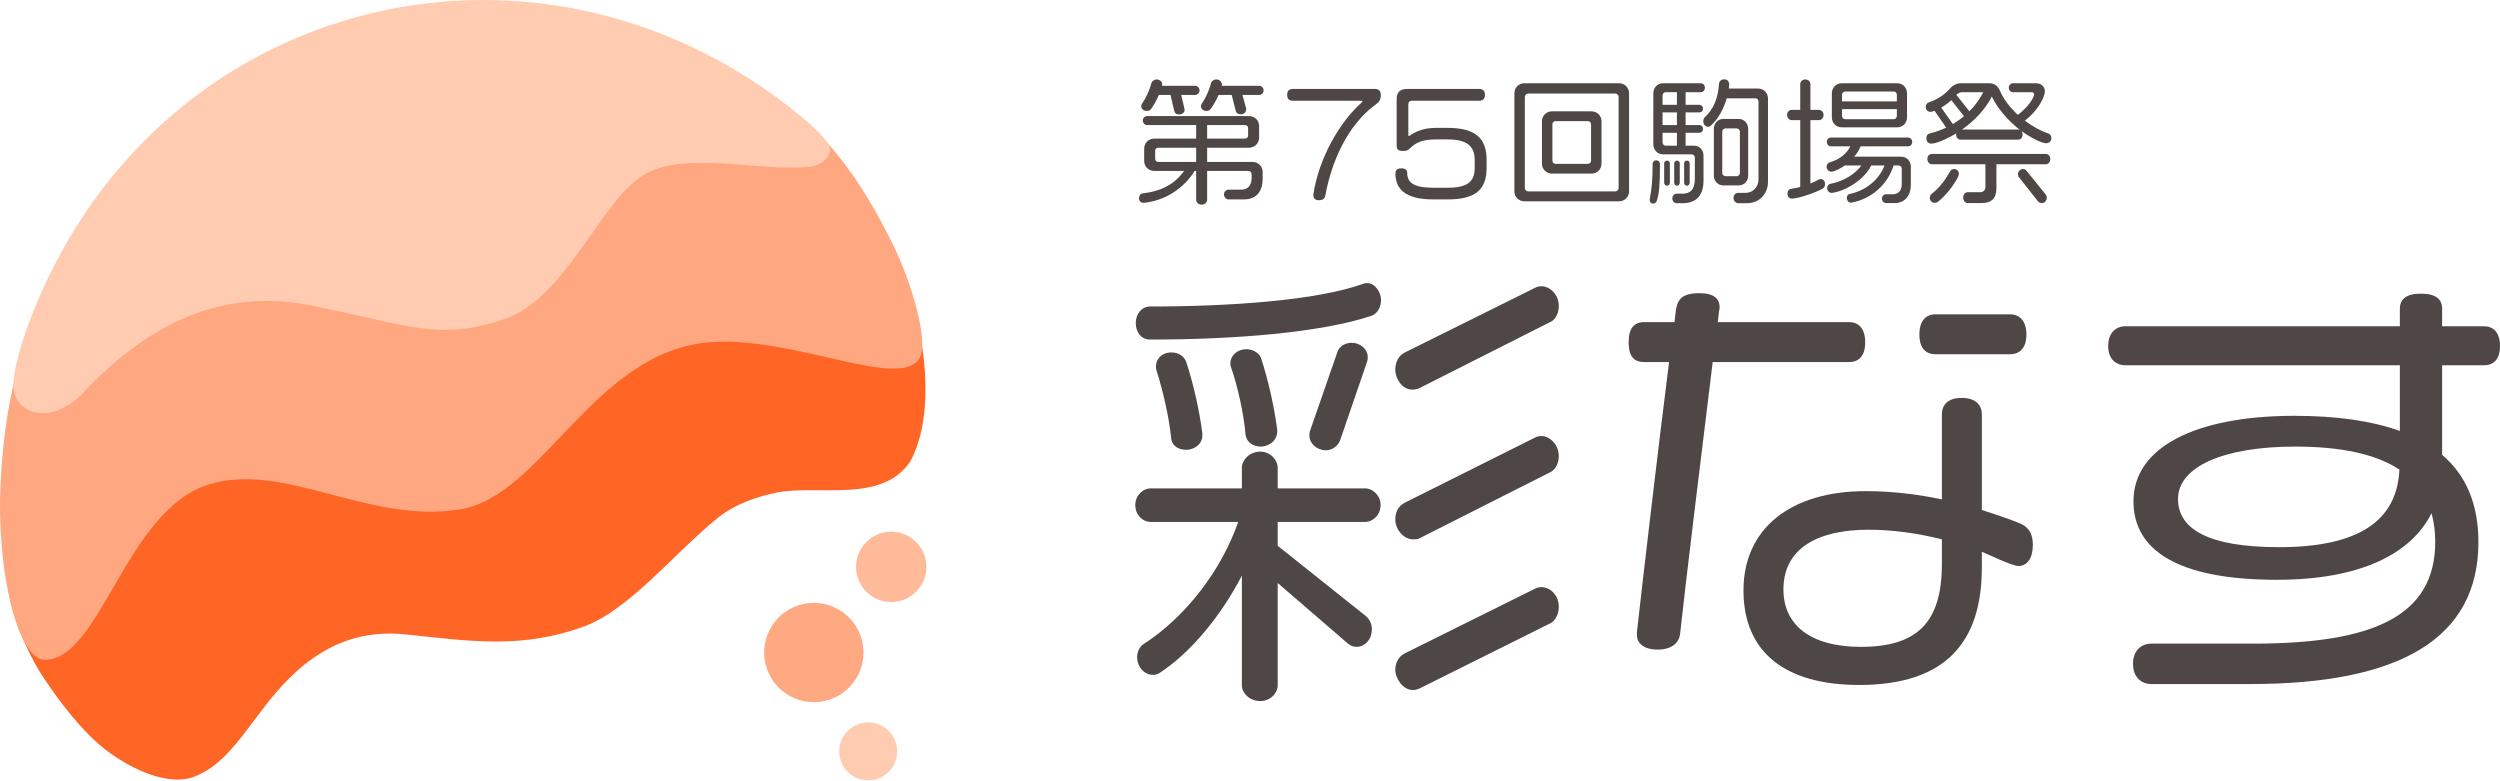 <svg width="659" height="206" viewBox="0 0 659 206" fill="none" xmlns="http://www.w3.org/2000/svg">
<path d="M329.006 33.818C329.006 33.318 328.649 32.961 328.149 32.961H318.204V36.537H328.149C328.649 36.537 329.006 36.216 329.006 35.715V33.818ZM332.012 25.019H327.505L328.506 28.631V28.776C328.506 29.455 328.003 30.098 327.111 30.134C326.395 30.134 325.894 29.847 325.714 29.133L324.678 25.019H321.207C320.634 26.379 319.92 27.666 319.134 28.704C318.918 29.061 318.526 29.239 317.953 29.239C317.166 29.239 316.558 28.631 316.558 27.987C316.558 27.774 316.628 27.558 316.772 27.344C317.847 25.841 318.777 23.695 319.24 21.908C319.312 21.405 319.956 20.94 320.672 20.94C321.564 20.94 322.102 21.692 322.102 22.335C322.102 22.408 322.067 22.586 322.032 22.622H332.012C332.514 22.622 333.085 23.122 333.085 23.803C333.085 24.554 332.514 25.019 332.012 25.019ZM315.306 38.935H305.326C304.859 38.935 304.502 39.257 304.502 39.757V41.868C304.502 42.368 304.859 42.69 305.326 42.69H315.306V38.935ZM315.128 25.019H311.371L312.228 28.704C312.265 28.776 312.265 28.882 312.265 28.955C312.265 29.598 311.657 30.169 310.906 30.169C310.117 30.169 309.689 29.885 309.511 29.169L308.546 25.019H305.469C304.896 26.379 304.216 27.666 303.431 28.704C303.215 29.061 302.821 29.239 302.25 29.239C301.39 29.239 300.818 28.631 300.818 27.987C300.818 27.774 300.89 27.558 301.031 27.344C302.071 25.841 303.072 23.695 303.499 21.908C303.645 21.405 304.251 20.94 304.859 20.94C305.789 20.94 306.362 21.621 306.362 22.227C306.362 22.3 306.327 22.37 306.327 22.443C306.327 22.514 306.327 22.586 306.291 22.622H315.128C315.593 22.622 316.199 23.122 316.199 23.803C316.199 24.554 315.593 25.019 315.128 25.019ZM327.862 52.564H323.819C323.283 52.564 322.64 52.026 322.64 51.24C322.64 50.488 323.283 49.988 323.819 49.988H327.217C329.043 49.988 329.936 48.734 329.936 46.804V45.909C329.936 45.444 329.544 45.05 329.079 45.05H318.204V52.67C318.204 53.278 317.596 53.959 316.772 53.959C315.877 53.959 315.306 53.278 315.306 52.67V45.05H314.912C311.979 49.81 306.935 52.921 301.569 53.459H301.426C300.818 53.459 300.245 53.064 300.245 52.278C300.245 51.561 300.639 51.024 301.247 50.953C306.291 50.418 309.797 48.377 312.122 45.05H304.216C302.75 45.05 301.604 43.906 301.604 42.441V39.184C301.604 37.716 302.75 36.537 304.216 36.537H315.306V32.961H302.285C301.82 32.961 301.247 32.494 301.247 31.744C301.247 31.064 301.82 30.599 302.285 30.599H329.257C330.723 30.599 331.904 31.744 331.904 33.21V36.286C331.904 37.754 330.723 38.935 329.257 38.935H318.204V42.69H330.224C331.69 42.69 332.834 43.871 332.834 45.336V47.126C332.834 50.275 331.368 52.564 327.862 52.564Z" fill="#4E4746"/>
<path d="M362.762 27.451C354.963 33.032 350.887 43.191 349.417 51.276C349.276 52.063 349.06 52.779 347.63 52.779C346.557 52.779 346.198 52.133 346.198 51.455V51.276C347.63 41.724 353.104 32.208 358.897 27.059C359.005 26.951 359.113 26.843 359.113 26.735C359.113 26.629 359.005 26.556 358.718 26.556H340.832C339.902 26.556 339.296 26.164 339.296 25.018C339.296 23.91 339.869 23.445 340.799 23.445H362.405C363.37 23.445 363.978 23.874 363.978 25.126C363.978 26.235 363.584 26.843 362.762 27.451Z" fill="#4E4746"/>
<path d="M381.605 52.564H377.851C371.769 52.564 367.833 50.739 367.833 45.766C367.833 45.016 368.084 44.371 369.406 44.371C370.587 44.371 370.944 44.944 370.944 45.587C370.944 48.593 373.415 49.487 377.994 49.487H381.605C386.685 49.487 388.725 47.985 388.725 44.3V42.154C388.725 38.578 386.757 36.753 381.605 36.753H378.351C374.845 36.753 373.093 37.718 371.769 39.005C371.088 39.686 370.693 39.792 369.836 39.792C368.514 39.792 368.157 39.362 368.157 38.291V26.127C368.157 24.411 369.014 23.445 370.839 23.445H389.904C390.801 23.445 391.442 23.91 391.442 24.983C391.442 26.127 390.801 26.557 389.904 26.557H372.234C371.517 26.557 371.233 26.916 371.233 27.522V35.499C371.233 35.75 371.266 35.858 371.445 35.858C371.517 35.858 371.625 35.785 371.769 35.645C373.415 34.499 375.667 33.712 378.351 33.712H381.605C389.117 33.712 391.872 36.608 391.872 42.154V44.3C391.872 50.239 388.617 52.564 381.605 52.564Z" fill="#4E4746"/>
<path d="M419.407 32.817C419.407 32.317 419.05 31.922 418.583 31.922H410.033C409.57 31.922 409.213 32.317 409.213 32.817V42.332C409.213 42.797 409.57 43.191 410.033 43.191H418.583C419.05 43.191 419.407 42.797 419.407 42.332V32.817ZM419.512 45.765H409.103C407.602 45.765 406.456 44.586 406.456 43.119V31.96C406.456 30.527 407.602 29.346 409.103 29.346H419.512C421.017 29.346 422.161 30.527 422.161 31.96V43.119C422.161 44.586 421.017 45.765 419.512 45.765ZM426.667 25.556C426.667 25.054 426.238 24.659 425.773 24.659H402.844C402.38 24.659 401.95 25.054 401.95 25.556V49.595C401.95 50.06 402.38 50.452 402.844 50.452H425.773C426.238 50.452 426.667 50.06 426.667 49.595V25.556ZM426.775 53.063H401.842C400.306 53.063 399.193 51.885 399.193 50.452V24.589C399.193 23.123 400.306 21.942 401.842 21.942H426.775C428.276 21.942 429.422 23.123 429.422 24.589V50.452C429.422 51.885 428.276 53.063 426.775 53.063Z" fill="#4E4746"/>
<path d="M458.636 34.713C458.636 34.213 458.244 33.854 457.779 33.854H454.846C454.379 33.854 453.984 34.213 453.984 34.713V45.588C453.984 46.053 454.379 46.445 454.846 46.445H457.779C458.244 46.445 458.636 46.053 458.636 45.588V34.713ZM458.314 48.878H454.273C452.841 48.878 451.768 47.734 451.768 46.304V33.962C451.768 32.494 452.841 31.351 454.273 31.351H458.314C459.745 31.351 460.818 32.494 460.818 33.962V46.304C460.818 47.734 459.745 48.878 458.314 48.878ZM460.425 53.565H458.136C457.565 53.565 456.955 53.029 456.955 52.062C456.955 51.311 457.598 50.846 458.101 50.846H460.104C462.034 50.846 463.537 49.308 463.537 47.304V26.771C463.537 26.306 463.18 25.912 462.715 25.912H455.166C454.379 28.631 452.949 31.386 450.91 33.175C450.732 33.354 450.481 33.424 450.267 33.424C449.621 33.424 448.978 32.853 448.978 31.924C448.978 31.494 449.194 31.064 449.443 30.848C451.589 28.845 452.841 26.163 453.127 22.157C453.165 21.406 453.735 20.905 454.487 20.905C455.417 20.905 455.811 21.584 455.811 22.228V22.371C455.811 22.693 455.774 23.017 455.703 23.336H463.431C464.897 23.336 466.042 24.482 466.042 25.985V47.913C466.042 51.132 463.788 53.565 460.425 53.565ZM444.685 48.951C444.22 48.951 443.934 48.521 443.934 48.164V43.047C443.934 42.69 444.22 42.331 444.685 42.331C445.115 42.331 445.401 42.69 445.401 43.047V48.164C445.401 48.521 445.115 48.951 444.685 48.951ZM442.074 48.951C441.609 48.951 441.323 48.521 441.323 48.164V43.047C441.323 42.69 441.609 42.331 442.074 42.331C442.504 42.331 442.788 42.69 442.788 43.047V48.164C442.788 48.521 442.504 48.951 442.074 48.951ZM439.463 48.951C438.962 48.951 438.676 48.521 438.676 48.164V43.047C438.676 42.69 438.962 42.331 439.463 42.331C439.892 42.331 440.179 42.69 440.179 43.047V48.164C440.179 48.521 439.892 48.951 439.463 48.951ZM442.037 35H438.246V37.538C438.246 38.003 438.603 38.398 439.068 38.398H442.037V35ZM442.037 29.634H438.246V32.961H442.037V29.634ZM442.037 24.303H439.106C438.603 24.303 438.246 24.66 438.246 25.161V27.629H442.037V24.303ZM448.37 24.303H444.326V27.629H447.94C448.442 27.629 448.905 27.988 448.905 28.631C448.905 29.275 448.442 29.634 447.94 29.634H444.326V32.959H447.94C448.442 32.959 448.905 33.318 448.905 33.997C448.905 34.641 448.442 35 447.94 35H444.326V38.398H446.547C447.94 38.398 449.048 39.506 449.048 41.009V47.626C449.048 51.346 447.261 53.565 443.539 53.565H441.968C441.358 53.565 440.822 53.062 440.822 52.278C440.822 51.67 441.252 51.059 441.968 51.059H443.361C445.507 51.059 446.761 50.094 446.761 47.126V41.547C446.761 41.044 446.369 40.687 445.902 40.687H438.354C436.922 40.687 435.814 39.541 435.814 38.003V24.59C435.814 23.122 436.922 21.941 438.354 21.941H448.37C448.837 21.941 449.408 22.371 449.408 23.087C449.408 23.874 448.837 24.303 448.37 24.303ZM436.708 52.992C436.565 53.386 436.208 53.673 435.743 53.673C435.17 53.673 434.848 53.208 434.848 52.706C434.848 52.635 434.884 52.565 434.884 52.492C435.278 50.202 435.635 48.127 435.635 43.12C435.635 42.725 435.992 42.261 436.565 42.261C437.246 42.261 437.568 42.796 437.568 43.226C437.568 48.591 437.389 50.989 436.708 52.992Z" fill="#4E4746"/>
<path d="M500.012 28.775H485.559V30.565C485.559 31.029 485.918 31.422 486.421 31.422H499.188C499.655 31.422 500.012 31.029 500.012 30.565V28.775ZM500.012 24.983C500.012 24.518 499.655 24.123 499.188 24.123H486.421C485.918 24.123 485.559 24.518 485.559 24.983V26.735H500.012V24.983ZM500.085 33.568H485.488C484.021 33.568 482.877 32.46 482.877 30.922V24.626C482.877 23.086 484.021 21.942 485.488 21.942H500.085C501.55 21.942 502.696 23.086 502.696 24.626V30.922C502.696 32.46 501.55 33.568 500.085 33.568ZM503.016 38.577H490.46C490.067 39.542 489.495 40.437 488.778 41.296H501.085C502.553 41.296 503.697 42.404 503.697 43.943V48.7C503.697 51.598 502.051 53.528 499.477 53.528H497.15C496.614 53.528 496.077 53.063 496.077 52.349C496.077 51.668 496.614 51.203 497.15 51.203H498.974C500.407 51.203 501.299 50.203 501.299 48.627V44.443C501.299 43.978 500.942 43.621 500.477 43.621H499.155C497.438 49.022 492.928 52.528 488.137 53.385C488.064 53.385 487.992 53.422 487.921 53.422C487.24 53.422 486.811 52.779 486.811 52.206C486.811 51.704 487.027 51.239 487.564 51.133C492.035 50.203 495.433 47.162 496.758 43.621H493.252C491.462 47.27 486.705 50.309 482.95 50.846H482.807C482.09 50.846 481.626 50.166 481.626 49.595C481.626 48.987 482.055 48.522 482.52 48.449C485.991 47.806 489.21 45.73 490.638 43.621H486.275C485.559 44.156 483.664 45.265 482.734 45.265C482.055 45.265 481.482 44.621 481.482 43.943C481.482 43.334 481.875 42.94 482.339 42.797C484.951 42.047 486.919 40.364 487.743 38.577H482.628C482.09 38.577 481.553 38.147 481.553 37.36C481.553 36.717 482.09 36.252 482.628 36.252H503.016C503.518 36.252 504.056 36.717 504.056 37.36C504.056 38.147 503.518 38.577 503.016 38.577ZM480.372 49.773C478.69 50.703 474.184 52.349 472.324 52.349C471.643 52.349 471.18 51.812 471.18 51.06C471.18 50.382 471.465 49.879 472.181 49.773C473.003 49.665 473.792 49.452 474.543 49.273V31.673H472.254C471.716 31.673 471.073 31.135 471.073 30.278C471.073 29.489 471.716 28.954 472.254 28.954H474.543V22.123C474.543 21.55 475.079 20.942 475.903 20.942C476.689 20.942 477.225 21.55 477.225 22.123V28.954H479.479C480.052 28.954 480.696 29.489 480.696 30.278C480.696 31.135 480.052 31.673 479.479 31.673H477.225V48.378C477.976 48.057 478.728 47.735 479.406 47.305C479.587 47.233 479.766 47.197 479.909 47.197C480.55 47.197 481.09 47.697 481.09 48.522C481.09 49.13 480.801 49.522 480.372 49.773Z" fill="#4E4746"/>
<path d="M538.203 53.529C537.846 53.529 537.489 53.385 537.238 53.099L532.229 46.768C532.049 46.554 531.943 46.268 531.943 45.873C531.943 45.122 532.622 44.551 533.302 44.551C533.624 44.551 533.946 44.694 534.197 45.016L539.276 51.312C539.455 51.561 539.528 51.812 539.528 52.099C539.528 52.85 539.027 53.529 538.203 53.529ZM525.039 25.448C523.43 28.668 520.568 31.779 517.205 34.141H531.98C532.159 34.141 532.3 34.177 532.443 34.247C529.188 31.709 526.434 28.381 525.039 25.448ZM517.062 24.302C516.668 24.302 516.095 24.626 515.702 25.019L519.136 29.346C520.638 27.808 521.892 26.092 522.785 24.302H517.062ZM514.378 26.413C513.594 27.13 512.661 27.808 511.696 28.346L514.772 32.709C515.81 32.066 516.813 31.387 517.705 30.636L514.378 26.413ZM516.095 46.733C514.88 48.985 513.091 51.382 510.91 53.136C510.623 53.385 510.266 53.458 509.907 53.458C509.193 53.458 508.691 52.812 508.691 52.134C508.691 51.669 508.907 51.312 509.193 51.096C511.445 49.379 512.875 47.198 514.021 45.23C514.308 44.73 514.594 44.551 515.202 44.551C515.667 44.551 516.346 44.979 516.346 45.803C516.346 46.052 516.273 46.376 516.095 46.733ZM539.276 43.297H526.255V49.595C526.255 52.134 525.112 53.529 522.322 53.529H518.673C518.065 53.529 517.492 52.958 517.492 52.063C517.492 51.204 518.065 50.668 518.673 50.668H521.963C522.822 50.668 523.358 50.06 523.358 49.271V43.297H509.228C508.585 43.297 508.047 42.654 508.047 41.903C508.047 41.151 508.585 40.58 509.228 40.58H539.276C539.957 40.58 540.458 41.186 540.458 41.903C540.458 42.654 539.993 43.297 539.276 43.297ZM539.349 37.753C537.774 37.753 534.124 35.499 532.873 34.569C533.051 34.82 533.161 35.142 533.161 35.464C533.161 36.215 532.694 36.823 531.98 36.823H516.813C516.095 36.823 515.632 36.18 515.632 35.428C515.632 35.358 515.667 35.25 515.702 35.142C514.308 36.001 510.764 37.861 509.12 37.861C508.334 37.861 507.796 37.361 507.796 36.394C507.796 35.75 508.085 35.32 508.658 35.179C510.158 34.82 511.626 34.282 513.021 33.639L509.944 29.205C509.587 29.311 509.264 29.49 508.869 29.49C508.155 29.49 507.617 28.919 507.617 28.13C507.617 27.595 507.939 27.165 508.442 26.986C510.517 26.305 512.483 25.019 513.627 23.732C514.523 22.694 515.559 21.942 516.884 21.942H524.36C525.826 21.942 526.685 22.729 527.258 24.053C528.153 26.164 529.832 28.346 531.908 30.276C534.984 27.951 536.2 25.483 536.2 24.875C536.2 24.589 535.986 24.302 535.519 24.302H530.548C530.121 24.302 529.512 23.837 529.512 23.123C529.512 22.407 530.121 21.942 530.548 21.942H536.738C538.06 21.942 539.027 22.907 539.027 23.981C539.027 25.77 537.06 29.238 533.767 31.814C535.663 33.247 537.809 34.463 539.993 35.212C540.42 35.358 540.744 35.823 540.744 36.394C540.744 37.145 540.206 37.753 539.349 37.753Z" fill="#4E4746"/>
<path d="M408.6 164.334L374.092 181.529C373.488 181.769 373.003 181.89 372.397 181.89C369.854 181.89 367.798 178.865 367.798 176.562C367.798 174.746 368.644 173.051 370.339 172.205L404.724 155.134C405.209 154.892 405.815 154.77 406.299 154.77C408.6 154.77 410.901 156.826 410.901 159.975C410.901 161.912 409.931 163.728 408.6 164.334ZM408.6 124.5L374.092 141.935C373.607 142.177 373.003 142.177 372.518 142.177C369.854 142.177 367.798 139.394 367.798 136.972C367.798 134.914 368.644 133.338 370.339 132.492L404.724 115.297C405.209 115.055 405.693 114.934 406.299 114.934C408.479 114.934 410.901 117.115 410.901 120.262C410.901 122.201 409.931 123.896 408.6 124.5ZM408.6 84.908L374.092 102.343C373.488 102.585 372.882 102.706 372.276 102.706C369.612 102.706 367.798 99.8 367.798 97.499C367.798 95.441 368.644 93.746 370.339 92.9L404.724 75.827C405.209 75.584 405.815 75.463 406.299 75.463C408.6 75.463 410.901 77.642 410.901 80.67C410.901 82.607 409.931 84.423 408.6 84.908ZM360.412 95.198L353.268 116.025C352.664 117.598 351.21 118.689 349.515 118.689C347.093 118.689 345.156 116.873 345.156 114.813C345.156 114.451 345.156 114.088 345.275 113.724L352.543 92.779C353.025 91.325 354.599 90.357 356.293 90.357C358.473 90.357 360.533 91.931 360.533 94.11C360.533 94.471 360.533 94.835 360.412 95.198ZM332.32 117.719C330.262 117.719 328.568 116.509 328.325 114.57C327.841 109.002 326.267 101.858 324.451 96.651C324.33 96.289 324.33 96.047 324.33 95.683C324.33 93.868 326.025 92.052 328.568 92.052C330.505 92.052 332.08 93.262 332.442 94.471C334.26 100.042 335.954 107.428 336.681 113.361V113.724C336.681 116.025 334.623 117.719 332.32 117.719ZM312.706 118.568C310.406 118.568 308.832 117.356 308.711 115.419C308.105 109.608 306.532 102.949 304.837 97.62C304.716 97.257 304.716 96.893 304.716 96.529C304.716 94.714 306.168 92.9 308.832 92.9C310.891 92.9 312.222 94.11 312.706 95.441C314.522 101.012 316.219 108.277 316.944 114.33V114.813C316.944 116.994 314.886 118.568 312.706 118.568ZM361.258 83.334C347.94 87.693 325.419 89.509 303.143 89.509C300.842 89.509 299.388 87.572 299.388 85.15C299.388 82.728 300.963 80.791 303.143 80.791C324.209 80.791 346.972 79.216 359.2 74.859C359.563 74.738 359.927 74.617 360.291 74.617C362.591 74.617 364.043 77.16 364.043 79.095C364.043 81.155 362.955 82.85 361.258 83.334ZM359.927 137.578H336.803V143.871L360.048 162.397C361.137 163.367 361.622 164.576 361.622 165.788C361.622 168.814 359.563 170.511 357.627 170.511C356.778 170.511 356.051 170.268 355.326 169.662L336.803 153.68V180.68C336.803 182.617 334.985 184.797 332.201 184.797C329.295 184.797 327.356 182.617 327.356 180.68V151.743C322.03 162.033 314.161 171.72 306.168 177.047C305.443 177.653 304.716 177.895 303.868 177.895C301.81 177.895 299.751 175.958 299.751 173.173C299.751 171.842 300.357 170.511 301.446 169.784C312.706 162.518 322.03 150.169 326.388 137.578H303.264C301.325 137.578 299.267 135.881 299.267 133.096C299.267 130.553 301.325 128.737 303.264 128.737H327.356V123.29C327.356 121.353 329.295 119.052 332.201 119.052C334.985 119.052 336.803 121.353 336.803 123.29V128.737H359.927C361.743 128.737 363.922 130.553 363.922 133.096C363.922 135.881 361.743 137.578 359.927 137.578Z" fill="#4E4746"/>
<path d="M529.804 93.383H510.188C507.766 93.383 505.952 91.931 505.952 88.176C505.952 84.423 507.766 82.85 510.188 82.85H529.804C532.226 82.85 534.163 84.423 534.163 88.176C534.163 91.931 532.226 93.383 529.804 93.383ZM511.884 142.177C505.225 140.483 498.566 139.636 492.51 139.636C479.434 139.636 470.113 144.356 470.113 155.374C470.113 164.577 477.012 170.511 490.576 170.511C505.952 170.511 511.884 163.488 511.884 148.594V142.177ZM532.104 149.2C530.41 149.2 524.476 146.293 522.417 145.447V149.564C522.417 169.057 513.094 180.559 490.091 180.559C470.598 180.559 459.58 171.961 459.58 155.617C459.58 139.394 471.929 129.465 491.785 129.465C498.808 129.465 505.589 130.311 511.884 131.644V109.244C511.884 106.823 513.336 104.886 517.091 104.886C520.844 104.886 522.417 106.823 522.417 109.244V134.429C525.807 135.518 529.077 136.609 532.104 137.818C534.647 138.788 535.857 140.483 535.857 143.629C535.857 147.263 534.284 149.2 532.104 149.2ZM487.427 95.441H451.466C448.56 119.174 444.443 152.591 442.87 167.12C442.63 169.299 440.812 171.236 436.938 171.236C433.062 171.236 431.488 169.299 431.488 167.483V166.635C433.183 151.501 437.059 118.447 439.966 95.441H433.425C430.761 95.441 429.309 93.989 429.309 90.236C429.309 86.481 430.761 84.908 433.425 84.908H441.418C441.903 79.943 441.903 77.281 448.075 77.281C451.709 77.281 453.282 78.734 453.282 80.913C453.282 81.276 453.282 81.638 453.161 81.88C453.04 82.85 452.921 83.941 452.799 84.908H487.427C489.848 84.908 491.664 86.481 491.664 90.236C491.664 93.989 489.848 95.441 487.427 95.441Z" fill="#4E4746"/>
<path d="M604.999 117.719C586.112 117.719 574.124 123.048 574.124 131.523C574.124 139.394 581.993 144.235 600.761 144.235C621.83 144.235 631.878 137.214 632.484 123.775C626.067 119.537 616.623 117.719 604.999 117.719ZM654.762 96.289H643.744V119.899C650.04 125.227 653.31 132.854 653.31 142.904C653.31 168.331 632.605 180.317 593.135 180.317H567.101C564.561 180.317 562.26 178.622 562.26 174.988C562.26 171.357 564.561 169.662 567.101 169.662H593.862C625.461 169.662 641.929 162.518 641.929 142.783C641.929 140 641.565 137.578 640.959 135.275C635.633 145.93 622.314 152.833 600.155 152.833C574.124 152.833 562.381 145.083 562.381 132.129C562.381 117.962 578.606 109.608 604.877 109.608C615.895 109.608 625.221 110.939 632.605 113.603V96.289H560.323C557.901 96.289 555.72 94.835 555.72 91.203C555.72 87.572 557.901 85.996 560.323 85.996H632.605V81.397C632.605 78.855 634.3 77.402 638.176 77.402C642.05 77.402 643.744 78.855 643.744 81.397V85.996H654.762C657.184 85.996 659 87.572 659 91.203C659 94.835 657.184 96.289 654.762 96.289Z" fill="#4E4746"/>
<path d="M49.876 205.171C43.829 206.533 35.76 203.439 28.6 198.214C21.668 193.155 15.425 184.497 11.637 178.867C9.744 176.053 6.714 170.804 4.493 164.226C1.917 156.606 1.56 147.034 3.369 129.407C9.189 72.702 48.228 35.503 100.933 21.691C127.39 14.95 152.444 1.905 176.92 13.866C202.964 26.768 223.202 32.897 238.627 74.027C243.843 87.936 246.778 108.638 240.046 121.488C232.664 132.851 215.709 127.651 204.691 129.855C200.37 130.718 194.134 132.572 189.266 136.465C178.248 145.28 165.977 160.711 154.009 165.112C137.784 171.077 124.309 169.061 107.733 167.316C95.358 165.817 85.29 169.773 76.152 178.889C66.108 188.904 61.169 201.623 50.2 205.079L49.876 205.171Z" fill="#FF6525"/>
<path d="M55.227 127.651C75.251 121.644 97.095 138.221 121.335 134.262C143.239 130.683 156.592 92.393 187.443 90.19C209.531 88.612 237.958 103.299 242.532 94.15C244.736 89.742 240.329 74.317 235.04 63.747C222.894 39.47 211.473 28.148 189.646 16.81C153.961 -3.712 117.65 5.338 74.44 12.178C67.942 13.205 31.649 39.507 20.631 59.34C7.768 82.493 1.462 100.331 0.137 127.651C-0.949 150.09 4.545 173.926 11.816 173.926C26.581 173.926 33.191 134.262 55.227 127.651Z" fill="#FFA780"/>
<path d="M7.249 86.077C2.203 100.762 2.593 104.944 6.78 107.637C10.969 110.328 17.042 108.724 22.035 103.411C46.156 77.757 68.311 76.968 85.939 81.375C107.975 85.782 116.79 90.189 134.418 83.578C149.844 76.968 158.658 52.728 169.676 46.117C180.694 39.507 199.792 45.441 213.748 43.914C217.298 43.347 219.261 40.703 218.719 38.958C218.175 37.213 216.145 35.066 213.748 32.896C179.079 2.859 135.558 -5.956 96.653 3.793C57.747 13.544 23.457 41.858 7.249 86.077Z" fill="#FFCCB1"/>
<path d="M226.977 167.953C229.215 174.828 225.456 182.215 218.581 184.453C211.706 186.692 204.319 182.933 202.08 176.058C199.842 169.185 203.601 161.796 210.476 159.557C217.351 157.318 224.738 161.078 226.977 167.953Z" fill="#FFA983"/>
<path d="M243.745 146.556C245.329 151.426 242.667 156.659 237.798 158.244C232.928 159.83 227.696 157.166 226.11 152.298C224.525 147.429 227.187 142.195 232.057 140.608C236.927 139.024 242.158 141.686 243.745 146.556Z" fill="#FFBA9A"/>
<path d="M236.117 195.698C237.424 199.709 235.231 204.019 231.221 205.324C227.21 206.63 222.9 204.438 221.593 200.427C220.289 196.417 222.482 192.107 226.492 190.802C230.503 189.495 234.811 191.688 236.117 195.698Z" fill="#FFCCB1"/>
</svg>

